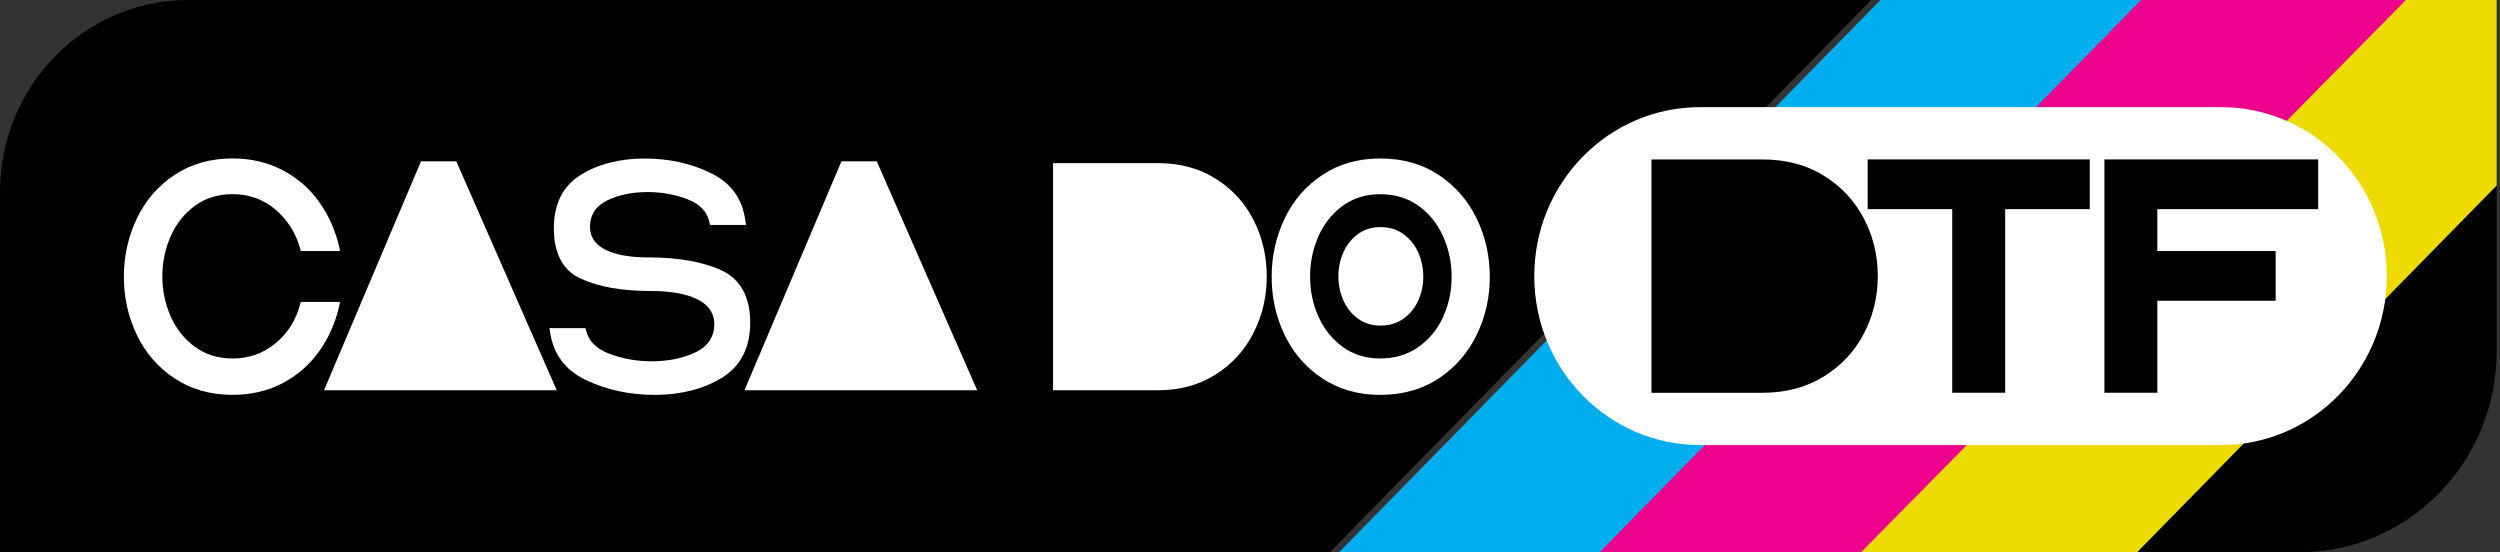 <svg width="163" height="36" viewBox="0 0 163 36" fill="none" xmlns="http://www.w3.org/2000/svg">
<rect x="0" y="0" width="163" height="36" fill="#333333" stroke="none"/>
<g clip-path="url(#clip0_2529_246)">
<path d="M12.27 0C5.493 0 0 5.603 0 12.516V36.003H86.71L122.001 0H12.27Z" fill="black"/>
<path d="M139.344 36H149.941C157.032 36 162.783 30.134 162.783 22.9V12.091L139.344 36Z" fill="black"/>
<path d="M140.134 0H122.602L87.311 36H104.843L140.134 0Z" fill="#00AEEF"/>
<path d="M139.596 0L104.304 36H121.749L157.041 0H139.596Z" fill="#EC008C"/>
<path d="M162.783 0H156.863L121.347 36H139.344L162.783 12.091V0Z" fill="#ECDA00"/>
<path d="M144.821 6.986H110.833C104.869 6.986 100.034 11.918 100.034 18.002C100.034 24.085 104.869 29.017 110.833 29.017H144.821C150.785 29.017 155.62 24.085 155.62 18.002C155.62 11.918 150.785 6.986 144.821 6.986Z" fill="white"/>
<path d="M118.888 11.437C117.753 10.742 116.428 10.396 114.916 10.396H107.676V25.609H114.916C116.415 25.609 117.734 25.264 118.876 24.569C120.017 23.874 120.897 22.944 121.51 21.78C122.123 20.616 122.431 19.353 122.431 17.995C122.431 16.637 122.123 15.377 121.51 14.22C120.897 13.062 120.023 12.135 118.888 11.44V11.437Z" fill="black"/>
<path d="M121.771 13.636H127.286V25.606H130.738V13.636H136.253V10.394H121.771V13.636Z" fill="black"/>
<path d="M151.144 13.636V10.394H137.208V25.606H140.657V19.61H148.373V16.368H140.657V13.636H151.144Z" fill="black"/>
<path d="M91.505 15.264C91.086 14.959 90.588 14.807 90.01 14.807C89.431 14.807 88.949 14.959 88.535 15.264C88.122 15.568 87.804 15.965 87.587 16.456C87.369 16.948 87.263 17.472 87.263 18.024C87.263 18.576 87.372 19.096 87.587 19.585C87.804 20.073 88.118 20.467 88.535 20.771C88.949 21.076 89.443 21.228 90.01 21.228C90.576 21.228 91.073 21.079 91.499 20.781C91.922 20.483 92.246 20.089 92.467 19.601C92.687 19.112 92.799 18.592 92.799 18.04C92.799 17.488 92.687 16.951 92.467 16.46C92.246 15.968 91.925 15.568 91.505 15.267V15.264Z" fill="white"/>
<path d="M22.163 19.686H19.613L19.566 19.848C19.296 20.876 18.761 21.723 17.965 22.383C17.165 23.043 16.232 23.373 15.165 23.373C14.217 23.373 13.396 23.119 12.705 22.611C12.012 22.104 11.486 21.441 11.125 20.619C10.764 19.797 10.584 18.934 10.584 18.027C10.584 17.119 10.764 16.234 11.125 15.413C11.486 14.591 12.015 13.928 12.705 13.42C13.399 12.913 14.217 12.659 15.165 12.659C16.235 12.659 17.165 12.992 17.955 13.661C18.745 14.331 19.283 15.178 19.569 16.206L19.616 16.368H22.166L22.12 16.114C21.865 15.01 21.42 14.017 20.789 13.141C20.157 12.265 19.358 11.58 18.394 11.079C17.43 10.581 16.353 10.33 15.165 10.33C13.719 10.33 12.459 10.689 11.383 11.402C10.307 12.116 9.486 13.065 8.923 14.248C8.357 15.432 8.077 16.698 8.077 18.049C8.077 19.401 8.36 20.663 8.923 21.837C9.486 23.011 10.307 23.957 11.383 24.67C12.459 25.384 13.719 25.743 15.165 25.743C16.369 25.743 17.448 25.492 18.406 24.994C19.361 24.496 20.157 23.808 20.789 22.932C21.42 22.056 21.865 21.06 22.12 19.937L22.166 19.683L22.163 19.686Z" fill="white"/>
<path d="M27.448 10.521L21.125 25.445H23.61H33.771H36.299L29.752 10.521H27.448Z" fill="white"/>
<path d="M47.048 17.624C45.798 17.062 44.212 16.783 42.283 16.783C41.245 16.783 40.408 16.66 39.776 16.415C38.903 16.079 38.467 15.533 38.467 14.781C38.467 14.029 38.843 13.427 39.596 13.065C40.349 12.703 41.223 12.522 42.215 12.522C43.148 12.522 44.022 12.681 44.834 12.995C45.645 13.309 46.121 13.814 46.255 14.505L46.299 14.667H48.647L48.6 14.413C48.42 12.986 47.683 11.948 46.386 11.304C45.092 10.66 43.639 10.336 42.028 10.336C40.417 10.336 38.952 10.701 37.817 11.431C36.682 12.161 36.113 13.309 36.113 14.873C36.113 16.533 36.697 17.63 37.864 18.166C39.03 18.703 40.538 18.972 42.392 18.972C43.521 18.972 44.432 19.102 45.126 19.363C46.09 19.731 46.572 20.324 46.572 21.136C46.572 21.948 46.159 22.596 45.331 22.979C44.504 23.363 43.555 23.557 42.486 23.557C41.521 23.557 40.61 23.395 39.752 23.075C38.893 22.751 38.383 22.247 38.215 21.555L38.169 21.393H35.82L35.864 21.647C36.075 23.09 36.853 24.134 38.2 24.778C39.546 25.422 41.049 25.746 42.703 25.746C44.358 25.746 45.901 25.365 47.107 24.607C48.311 23.846 48.914 22.653 48.914 21.025C48.914 19.398 48.289 18.189 47.039 17.627L47.048 17.624Z" fill="white"/>
<path d="M54.861 10.521L48.538 25.445H51.023H61.184H63.713L57.166 10.521H54.861Z" fill="white"/>
<path d="M79.239 11.637C78.163 10.968 76.916 10.635 75.501 10.635H68.658V25.445H75.501C76.916 25.445 78.16 25.108 79.239 24.433C80.315 23.757 81.143 22.853 81.724 21.714C82.303 20.578 82.592 19.35 82.592 18.027C82.592 16.704 82.303 15.457 81.724 14.331C81.146 13.201 80.315 12.304 79.239 11.637Z" fill="white"/>
<path d="M96.277 14.239C95.704 13.065 94.88 12.12 93.804 11.406C92.728 10.692 91.459 10.333 90 10.333C88.542 10.333 87.294 10.692 86.218 11.406C85.142 12.12 84.321 13.068 83.758 14.252C83.192 15.435 82.912 16.701 82.912 18.052C82.912 19.404 83.195 20.667 83.758 21.84C84.321 23.014 85.142 23.96 86.218 24.674C87.294 25.387 88.554 25.746 90 25.746C91.447 25.746 92.728 25.387 93.804 24.674C94.88 23.96 95.704 23.014 96.277 21.84C96.849 20.667 97.135 19.404 97.135 18.052C97.135 16.701 96.849 15.416 96.277 14.239ZM94.097 20.654C93.726 21.469 93.188 22.126 92.482 22.624C91.773 23.122 90.946 23.373 89.997 23.373C89.049 23.373 88.228 23.119 87.537 22.611C86.843 22.104 86.318 21.444 85.957 20.632C85.596 19.816 85.416 18.95 85.416 18.03C85.416 17.11 85.596 16.238 85.957 15.416C86.318 14.594 86.847 13.931 87.537 13.423C88.231 12.916 89.049 12.662 89.997 12.662C90.946 12.662 91.792 12.916 92.492 13.423C93.191 13.931 93.726 14.594 94.093 15.416C94.463 16.238 94.647 17.116 94.647 18.052C94.647 18.988 94.463 19.842 94.093 20.654H94.097Z" fill="white"/>
</g>
<defs>
<clipPath id="clip0_2529_246">
<rect width="162.783" height="36" fill="white"/>
</clipPath>
</defs>
</svg>
